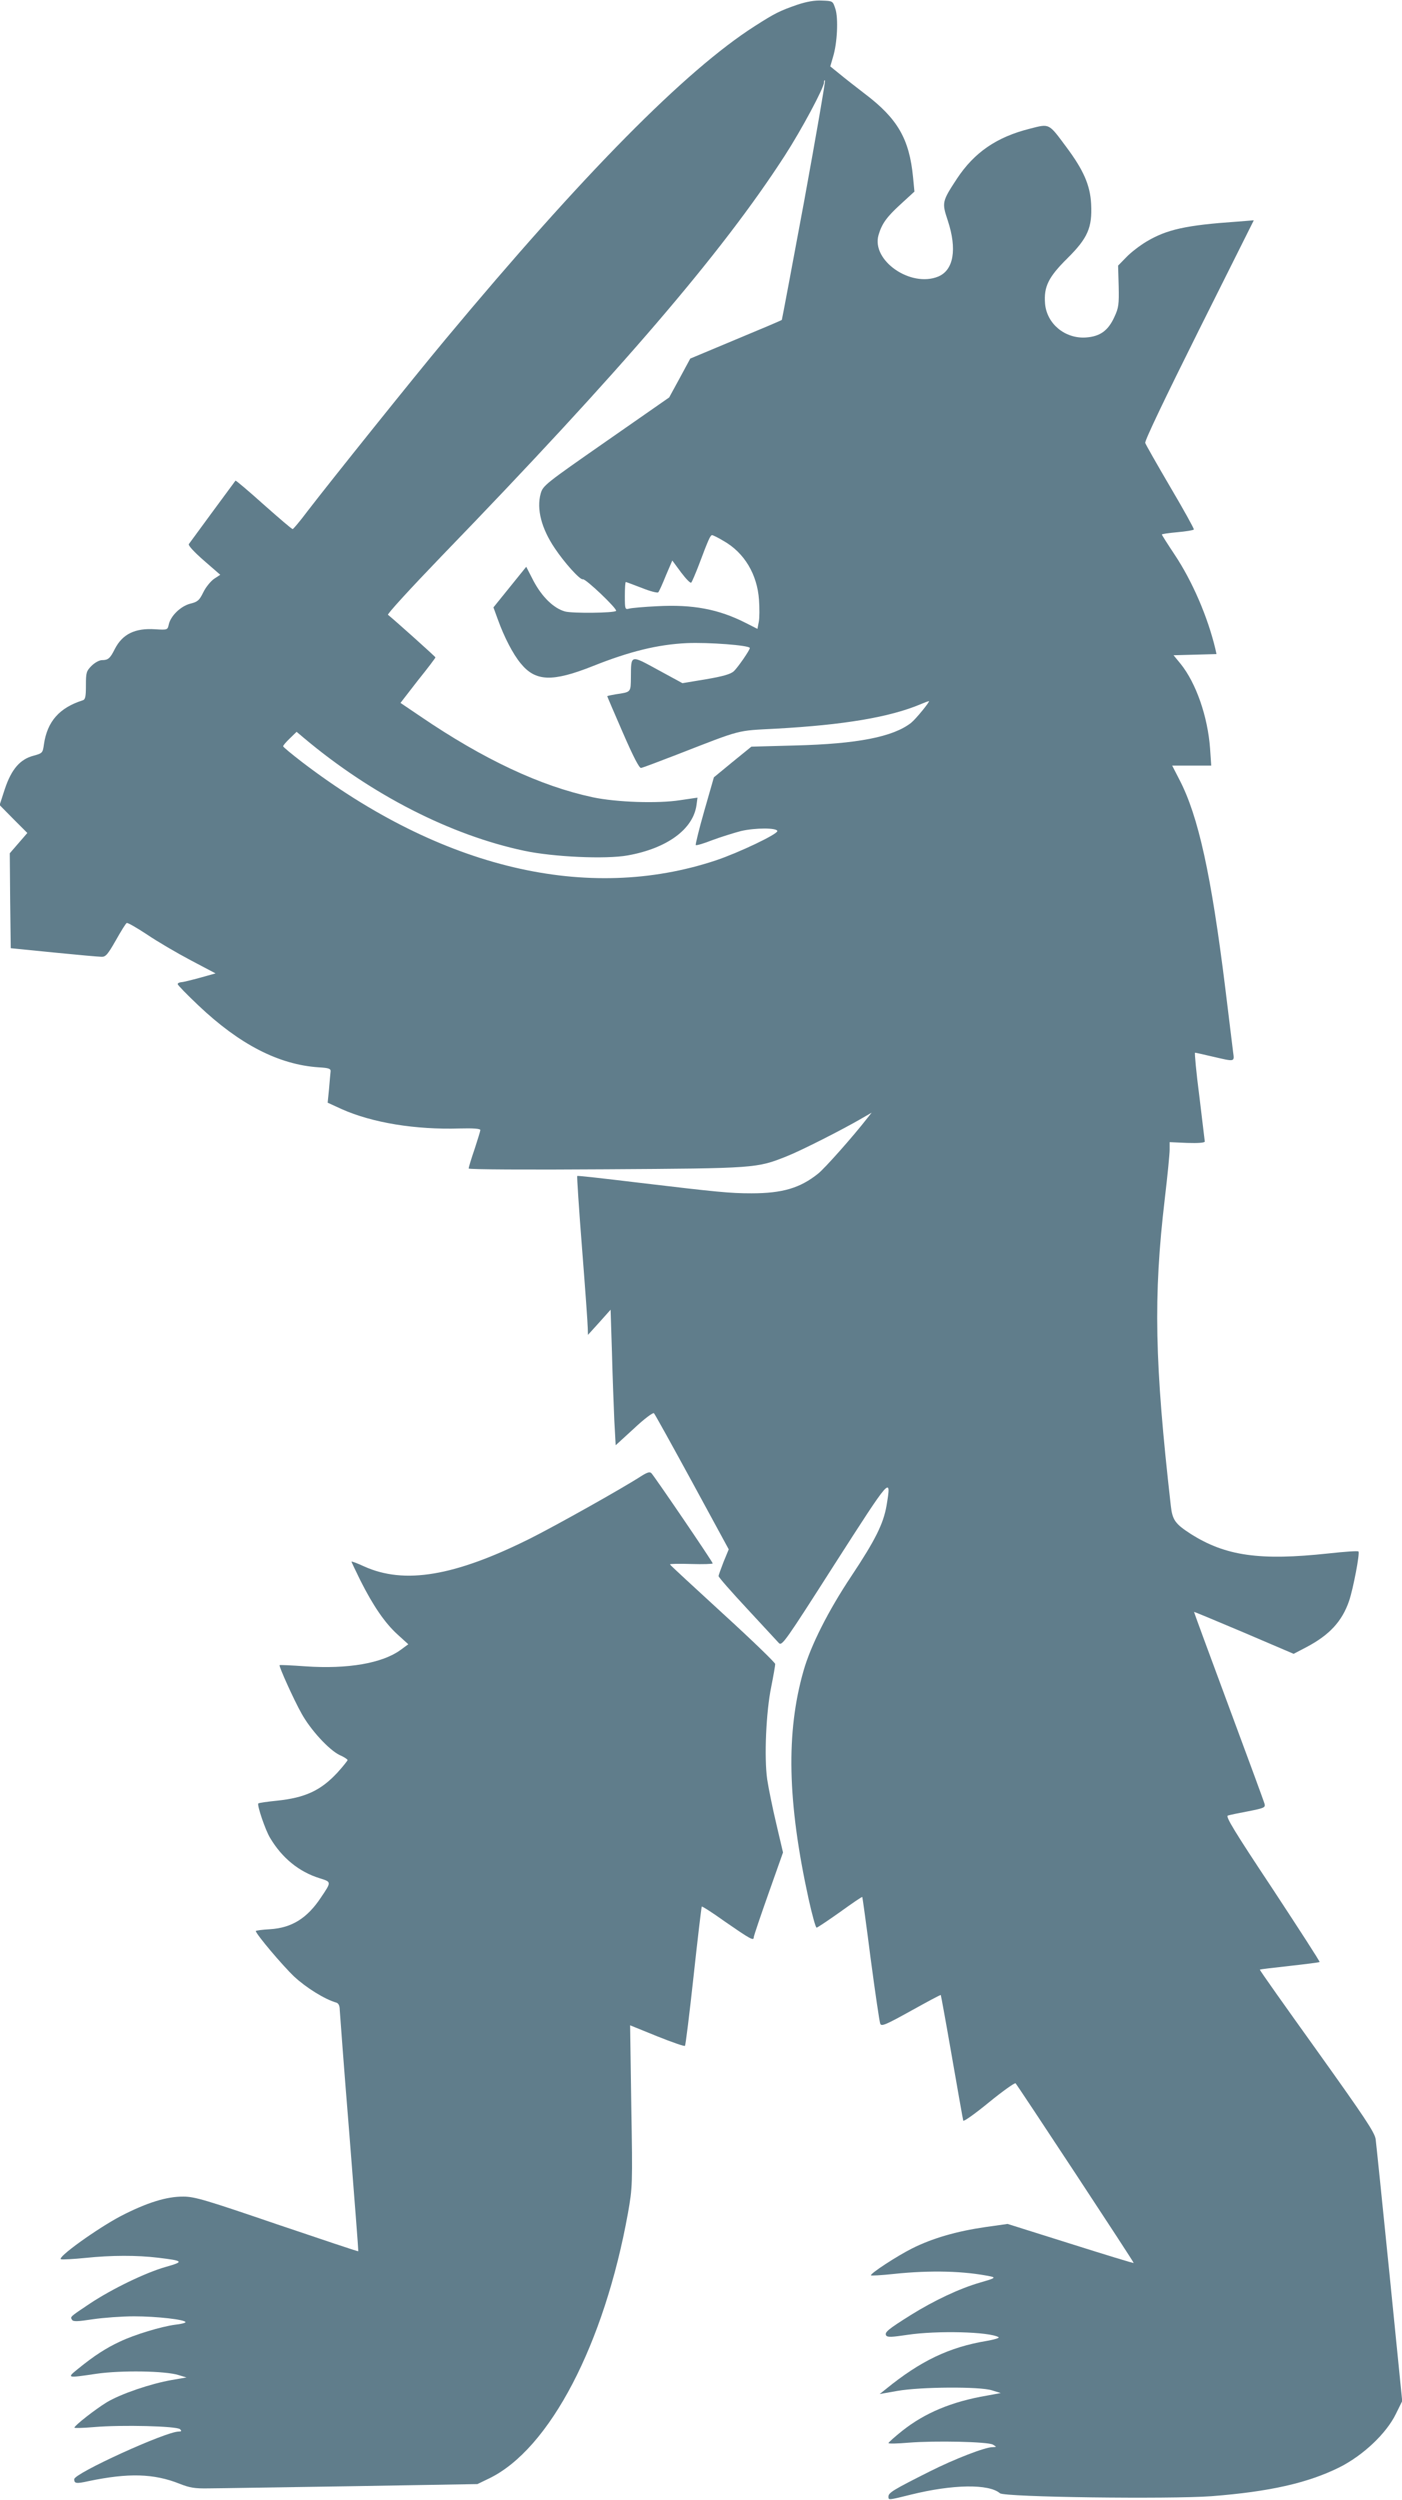 <?xml version="1.0" standalone="no"?>
<!DOCTYPE svg PUBLIC "-//W3C//DTD SVG 20010904//EN"
 "http://www.w3.org/TR/2001/REC-SVG-20010904/DTD/svg10.dtd">
<svg version="1.0" xmlns="http://www.w3.org/2000/svg"
 width="718pt" height="1280pt" viewBox="0 0 718 1280"
 preserveAspectRatio="xMidYMid meet">
<g transform="translate(0,1280) scale(0.1,-0.1)"
fill="#607d8b" stroke="none">
<path d="M4081 12775 c-89 -31 -113 -43 -216 -109 -354 -226 -878 -756 -1585
-1605 -161 -193 -585 -722 -705 -878 -38 -51 -73 -92 -76 -92 -4 -1 -70 56
-148 125 -78 70 -143 125 -145 123 -9 -12 -233 -316 -239 -325 -4 -7 28 -41
77 -84 l84 -73 -32 -21 c-17 -12 -42 -42 -55 -69 -20 -41 -29 -49 -67 -58 -49
-13 -101 -63 -110 -108 -6 -26 -7 -27 -69 -23 -104 7 -168 -25 -207 -101 -24
-48 -34 -57 -66 -57 -13 0 -37 -13 -53 -29 -27 -27 -29 -35 -29 -101 0 -58 -3
-72 -17 -76 -119 -38 -181 -108 -198 -225 -6 -44 -8 -46 -52 -58 -70 -18 -114
-69 -148 -170 l-27 -83 71 -72 71 -71 -45 -52 -45 -52 2 -243 3 -243 220 -22
c121 -12 231 -22 245 -22 21 -1 32 12 73 84 26 46 51 87 56 89 4 3 51 -24 104
-59 53 -36 154 -95 224 -132 l127 -67 -79 -22 c-44 -12 -88 -23 -97 -23 -10
-1 -18 -5 -18 -10 0 -5 48 -54 106 -109 211 -200 411 -303 616 -317 53 -3 63
-7 61 -22 -1 -10 -5 -50 -8 -89 l-7 -70 72 -33 c157 -70 378 -106 603 -99 71
2 107 -1 107 -8 0 -5 -14 -50 -30 -99 -17 -49 -30 -93 -30 -98 0 -5 299 -7
703 -4 769 5 772 5 927 67 69 27 285 136 389 197 l45 26 -23 -29 c-74 -95
-217 -256 -251 -283 -92 -74 -183 -101 -341 -101 -112 0 -171 6 -592 56 -164
20 -300 35 -301 33 -2 -2 9 -170 25 -374 16 -203 29 -386 29 -405 l1 -35 58
64 58 65 7 -220 c3 -120 9 -276 12 -347 l7 -127 94 86 c53 50 98 83 102 78 5
-5 93 -164 196 -353 l187 -344 -26 -63 c-14 -36 -26 -69 -26 -74 0 -6 66 -81
147 -168 80 -86 153 -165 162 -175 16 -16 33 9 286 405 290 452 291 454 265
298 -16 -92 -57 -175 -180 -360 -118 -177 -208 -355 -245 -485 -90 -315 -83
-670 26 -1168 18 -81 36 -147 41 -147 4 0 58 36 120 80 61 44 112 79 114 77 1
-1 21 -144 43 -317 23 -173 45 -323 49 -332 6 -15 27 -6 157 66 83 46 151 83
153 81 1 -1 27 -143 57 -316 30 -173 56 -320 58 -327 1 -7 59 34 131 93 71 58
133 102 137 98 14 -16 608 -918 605 -920 -1 -2 -148 43 -325 99 l-321 101
-113 -16 c-146 -21 -272 -57 -377 -110 -79 -40 -209 -125 -210 -137 0 -3 53 0
118 7 190 20 361 15 497 -13 25 -6 18 -10 -55 -31 -105 -30 -236 -92 -355
-166 -118 -74 -136 -89 -127 -105 7 -10 28 -9 108 3 154 23 422 16 468 -12 6
-4 -22 -12 -61 -19 -192 -32 -339 -102 -518 -248 l-30 -24 90 16 c120 21 422
23 485 3 l45 -14 -71 -13 c-181 -31 -318 -89 -433 -180 -39 -31 -71 -60 -71
-63 0 -4 46 -3 103 2 138 11 406 5 432 -10 20 -12 20 -12 -2 -13 -39 0 -196
-61 -323 -125 -185 -93 -210 -108 -210 -128 0 -19 -2 -19 115 10 214 53 399
56 456 7 23 -20 864 -31 1084 -15 295 23 492 67 655 148 121 61 240 173 289
274 l32 65 -65 650 c-36 357 -68 668 -71 691 -5 35 -56 111 -301 454 -162 226
-294 412 -292 414 2 2 70 10 152 19 82 9 151 18 154 20 2 3 -107 171 -241 375
-194 292 -242 371 -229 375 9 3 57 13 105 22 81 16 88 19 83 38 -3 12 -86 237
-184 501 -98 264 -178 481 -177 482 0 1 116 -47 255 -106 l255 -109 65 34
c118 62 183 132 219 237 21 62 56 245 48 253 -3 4 -72 -1 -154 -10 -351 -38
-527 -13 -705 100 -79 51 -94 71 -102 144 -83 732 -90 1070 -31 1571 14 118
25 231 25 252 l0 39 90 -4 c56 -2 90 1 90 7 -1 6 -13 110 -28 233 -16 122 -25
222 -22 222 3 0 43 -9 90 -20 116 -27 112 -28 105 23 -3 23 -21 170 -40 327
-72 581 -138 882 -235 1068 l-37 72 100 0 100 0 -6 88 c-12 163 -71 333 -150
432 l-37 45 110 3 110 3 -6 27 c-39 163 -117 345 -209 483 -36 54 -65 100 -65
102 0 3 36 8 80 12 44 4 82 10 84 14 2 3 -52 101 -120 216 -68 116 -126 218
-129 227 -4 10 105 237 275 578 l281 562 -88 -7 c-259 -18 -357 -40 -460 -101
-34 -20 -81 -56 -104 -80 l-43 -44 3 -105 c2 -93 0 -111 -22 -158 -32 -70 -73
-100 -146 -105 -107 -7 -200 70 -209 173 -7 87 17 136 114 232 105 104 128
158 122 278 -5 97 -39 174 -127 292 -92 124 -85 120 -187 94 -171 -43 -285
-122 -374 -257 -76 -116 -77 -121 -46 -214 48 -146 30 -253 -49 -286 -141 -58
-343 82 -306 212 17 58 41 92 112 157 l72 66 -7 73 c-19 198 -80 302 -250 430
-44 34 -102 79 -127 100 l-47 38 14 48 c22 71 28 199 12 247 -13 40 -13 40
-68 42 -38 2 -78 -5 -129 -22z m38 -1001 c-62 -335 -114 -610 -115 -612 -1 -2
-107 -47 -235 -100 l-234 -98 -54 -100 -54 -99 -323 -225 c-313 -218 -323
-226 -335 -267 -22 -80 4 -179 72 -280 53 -79 131 -164 144 -159 13 5 179
-153 170 -162 -11 -11 -223 -13 -261 -3 -58 16 -118 74 -162 157 l-37 72 -84
-104 -84 -104 23 -63 c32 -89 77 -176 116 -223 76 -94 162 -97 369 -15 190 76
334 111 481 118 111 5 324 -11 324 -25 0 -11 -61 -99 -82 -119 -17 -15 -55
-26 -143 -41 l-120 -20 -125 68 c-143 78 -138 79 -139 -37 -1 -79 2 -76 -78
-88 -24 -4 -43 -8 -43 -10 0 -2 36 -86 80 -187 53 -122 84 -182 93 -180 8 1
90 32 183 68 339 132 303 122 506 133 350 19 585 59 742 125 21 9 40 16 43 16
8 0 -67 -92 -91 -111 -92 -72 -275 -108 -594 -116 l-224 -6 -96 -78 -96 -79
-49 -171 c-27 -94 -46 -173 -44 -176 3 -3 41 8 84 25 43 16 110 37 148 47 73
17 184 17 186 0 2 -16 -198 -111 -314 -150 -658 -219 -1406 -42 -2120 503 -53
41 -97 77 -97 81 0 4 15 22 34 40 l35 34 38 -32 c345 -290 750 -497 1127 -577
150 -32 418 -44 530 -24 202 36 336 134 353 258 l5 38 -88 -13 c-114 -18 -327
-11 -449 15 -267 57 -559 194 -882 414 l-102 69 89 115 c50 62 90 115 90 118
0 4 -225 205 -243 218 -6 3 118 138 274 300 919 950 1437 1554 1758 2051 86
133 201 348 201 375 0 8 2 13 5 10 3 -3 -45 -279 -106 -614z m-413 -1744 c106
-60 172 -171 181 -301 3 -42 3 -93 -1 -113 l-7 -36 -61 31 c-138 70 -270 95
-453 85 -66 -3 -130 -9 -142 -12 -22 -6 -23 -4 -23 65 0 39 2 71 5 71 2 0 39
-14 81 -30 42 -17 80 -27 85 -23 4 4 22 43 39 86 l33 77 45 -61 c25 -33 48
-57 52 -52 4 4 22 46 40 93 48 128 58 150 67 150 4 0 31 -13 59 -30z"/>
<path d="M3287 5244 c-95 -62 -436 -253 -567 -319 -391 -196 -649 -239 -856
-145 -35 16 -64 27 -64 24 0 -2 21 -46 46 -97 65 -129 125 -217 190 -276 l55
-50 -41 -30 c-93 -67 -269 -98 -485 -83 -71 5 -131 8 -133 6 -6 -3 74 -180
112 -247 46 -84 141 -187 195 -213 23 -10 41 -22 41 -26 0 -3 -23 -32 -51 -63
-85 -92 -165 -130 -312 -145 -49 -5 -92 -11 -94 -14 -8 -7 36 -137 60 -176 61
-103 148 -174 254 -207 61 -19 61 -18 7 -98 -70 -106 -149 -156 -261 -163 -40
-2 -73 -7 -73 -9 0 -15 137 -177 196 -233 61 -57 157 -117 217 -134 11 -4 17
-16 17 -38 1 -18 22 -303 49 -633 26 -330 47 -601 46 -602 -1 -2 -188 61 -416
138 -360 123 -422 142 -479 142 -86 1 -188 -31 -320 -99 -122 -64 -335 -217
-307 -222 9 -2 65 1 124 7 134 14 265 14 373 1 131 -16 134 -20 39 -47 -103
-29 -276 -113 -389 -188 -103 -69 -101 -67 -91 -83 6 -10 28 -9 107 3 54 8
149 15 211 15 115 0 263 -17 263 -30 0 -4 -24 -10 -53 -13 -69 -9 -207 -50
-284 -87 -69 -32 -131 -72 -211 -137 -62 -50 -62 -50 93 -27 124 18 352 15
420 -7 l40 -12 -75 -13 c-109 -19 -261 -71 -333 -114 -59 -36 -165 -119 -166
-130 -1 -3 45 -2 102 3 141 12 423 5 439 -11 9 -9 8 -12 -7 -12 -66 0 -535
-214 -535 -244 0 -22 10 -24 73 -10 205 43 335 39 466 -13 52 -21 80 -25 145
-24 45 0 374 6 731 11 l650 11 60 29 c310 150 590 687 711 1359 23 131 24 140
17 547 l-6 414 138 -56 c75 -30 140 -53 143 -49 3 3 23 163 44 357 21 193 40
354 42 356 3 2 57 -33 120 -78 126 -87 146 -99 146 -80 0 7 34 107 75 223 l75
212 -34 145 c-19 80 -40 183 -47 229 -16 112 -6 346 21 476 11 55 20 107 20
115 -1 8 -122 125 -270 260 -147 135 -269 247 -269 250 -1 3 48 4 109 2 60 -2
110 0 110 3 0 8 -297 444 -314 462 -8 8 -20 5 -49 -13z"/>
</g>
</svg>

